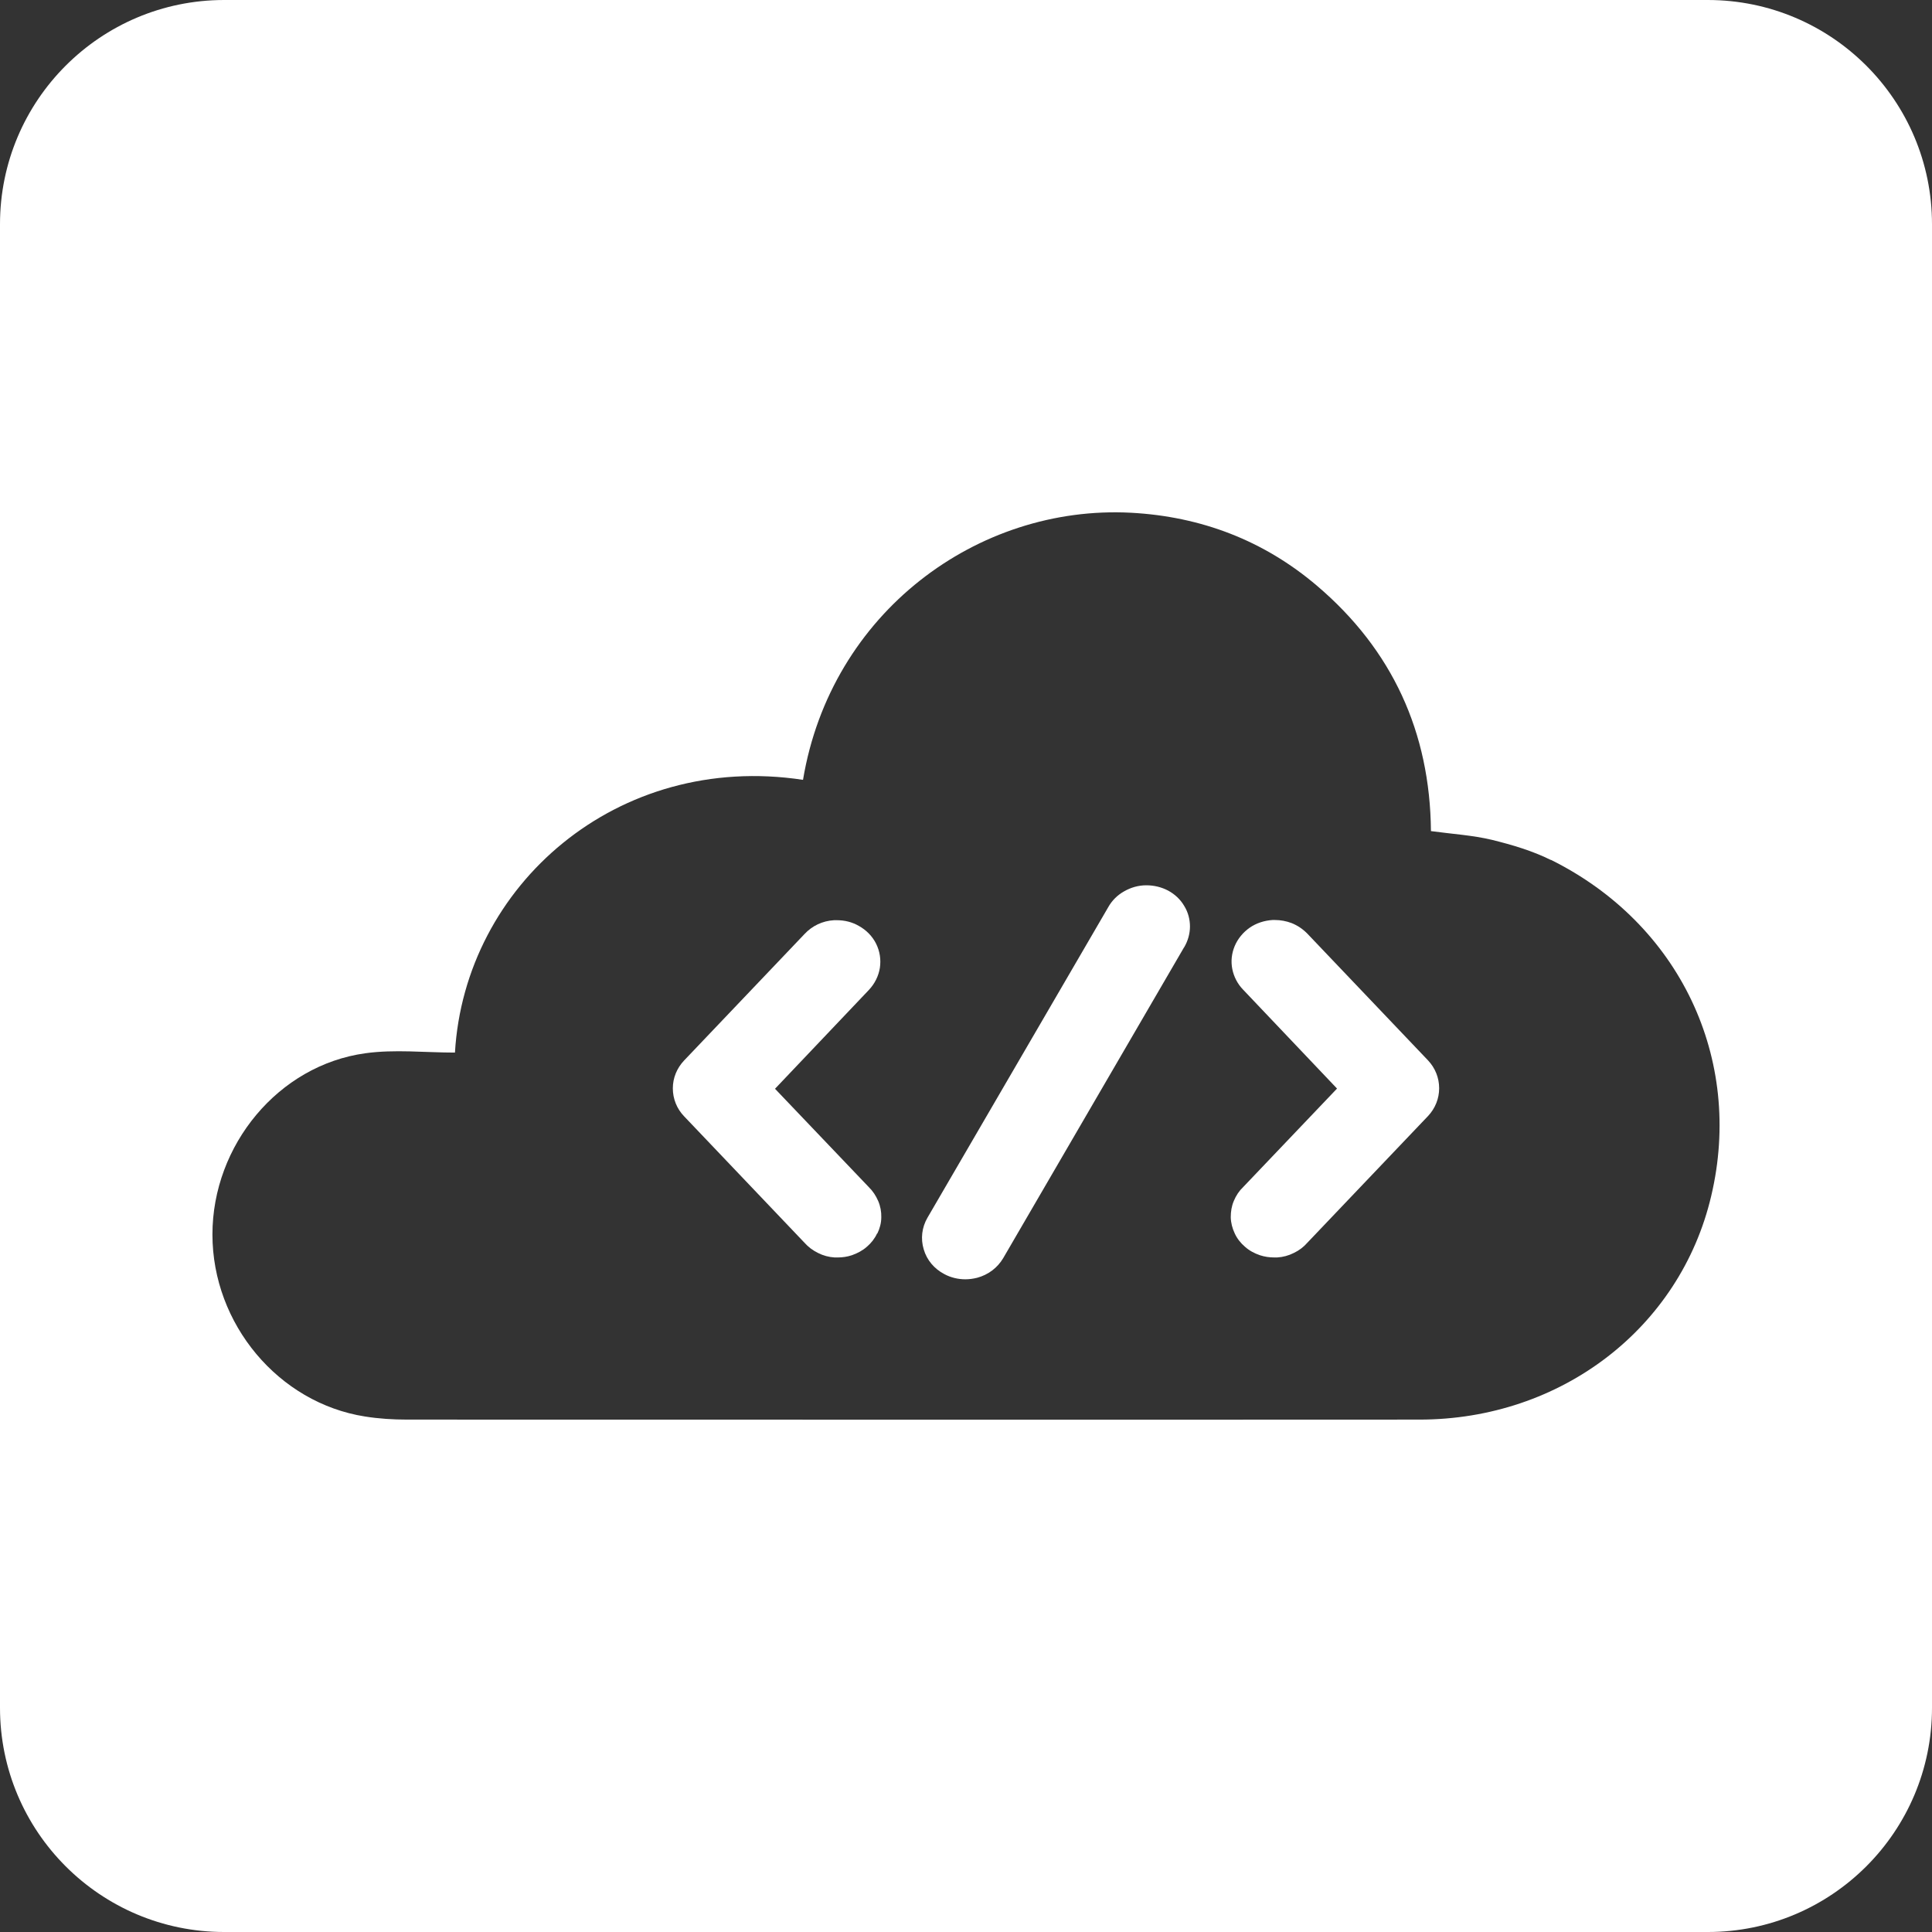 <?xml version="1.0" encoding="UTF-8"?>
<svg id="Calque_1" data-name="Calque 1" xmlns="http://www.w3.org/2000/svg" viewBox="0 0 1416.57 1416.57">
  <rect x="0" y="0" width="1416.57" height="1416.57" fill="#333333" stroke="none"/>
  <defs>
    <style>
      .cls-1 {
        fill: #fff;
      }
    </style>
  </defs>
  <path class="cls-1" d="M1252.16,0H164.41C73.61,0,0,73.62,0,164.41v1087.75c0,90.8,73.61,164.41,164.41,164.41h1087.75c90.8,0,164.41-73.61,164.41-164.41V164.41C1416.57,73.61,1342.96,0,1252.16,0ZM1254.68,876.94c-22.81,96.84-110.04,163.93-213.97,163.93-247.42.15-494.79,0-742.21,0-10.34,0-20.69-.64-30.88-2.27-63.44-9.95-111.86-67.87-111.86-133.43s48.42-124.18,112.11-132.9c21.43-3,43.64-.5,65.71-.5,7.19-122.45,118.9-220.67,255.2-199.98,20.44-122.59,127.97-201.75,240.47-195.84,51.33,2.76,97.34,20.29,136.45,53.59,55.11,46.9,82.85,107.33,83.49,179.84,15.61,2.12,30.48,3.01,44.72,6.41,14.77,3.64,29.78,8.07,43.22,14.77l-.07-.16c94.42,46.8,141.47,145.91,117.62,246.54Z"/>
  <path class="cls-1" d="M1055.21,797.9c0,7.58-2.85,14.72-8.18,20.44l-.1.09h-.01l-88.41,92.81c-2.66,3.06-5.92,5.57-9.85,7.44-3.8,1.92-7.93,3.06-12.22,3.3h-2.16c-3.5,0-7.04-.49-10.45-1.62-4.18-1.43-7.83-3.39-10.98-6.21-3.25-2.76-5.81-6.06-7.53-9.8-1.78-3.79-2.81-7.73-2.91-11.87,0-4.19.64-8.23,2.26-11.97,1.63-3.95,3.89-7.34,6.95-10.25l68.71-72.11-68.86-72.51c-4.04-4.14-6.8-9.46-7.93-15.12-1.13-5.67-.49-11.48,1.78-16.9,2.26-5.32,6.06-9.95,10.93-13.4,4.93-3.4,10.74-5.27,16.8-5.66h1.77c4.14,0,8.33.79,12.22,2.26,4.43,1.78,8.32,4.43,11.62,7.84l88.37,92.8c5.32,5.66,8.18,12.86,8.18,20.44h0Z"/>
  <path class="cls-1" d="M872.5,679.35c0,5.27-1.53,10.64-4.29,15.27l-.14.14h0l-132.51,227.73c-4.19,7.09-10.98,12.21-19.06,14.38-2.91.73-5.76,1.13-8.67,1.13-5.42,0-10.74-1.28-15.42-3.8-7.44-3.89-12.86-10.34-15.12-18.13-2.37-7.83-1.38-16.05,2.66-23.09l132.65-227.87c2.66-4.77,6.7-8.82,11.63-11.57,4.88-2.81,10.44-4.43,16.25-4.43s11.23,1.38,16.01,3.89c4.93,2.66,8.96,6.45,11.72,11.13,2.91,4.64,4.29,9.95,4.29,15.22h0Z"/>
  <path class="cls-1" d="M646.17,892.58c0,4.19-1.13,8.23-2.91,11.87l-.15-.09h0c-1.72,3.73-4.28,7.03-7.53,9.79-3.15,2.81-6.95,4.78-10.99,6.21-3.39,1.13-6.94,1.63-10.44,1.63h-2.16c-4.29-.25-8.42-1.38-12.22-3.31-3.79-1.87-7.19-4.38-9.95-7.53l-88.27-92.71c-5.32-5.52-8.22-12.86-8.22-20.44s2.91-14.72,8.22-20.39l88.37-92.8c5.57-5.96,13.11-9.61,21.58-10.1h2.12c5.71,0,11.23,1.38,16.01,4.14,5.56,3.06,9.99,7.58,12.75,13.1,2.76,5.57,3.65,11.63,2.76,17.68-.98,6.06-3.74,11.57-8.02,16.16l-68.87,72.51,68.87,72.21c2.85,2.81,5.12,6.21,6.79,10.1,1.63,3.8,2.37,7.83,2.27,11.97h-.01Z"/>
</svg>